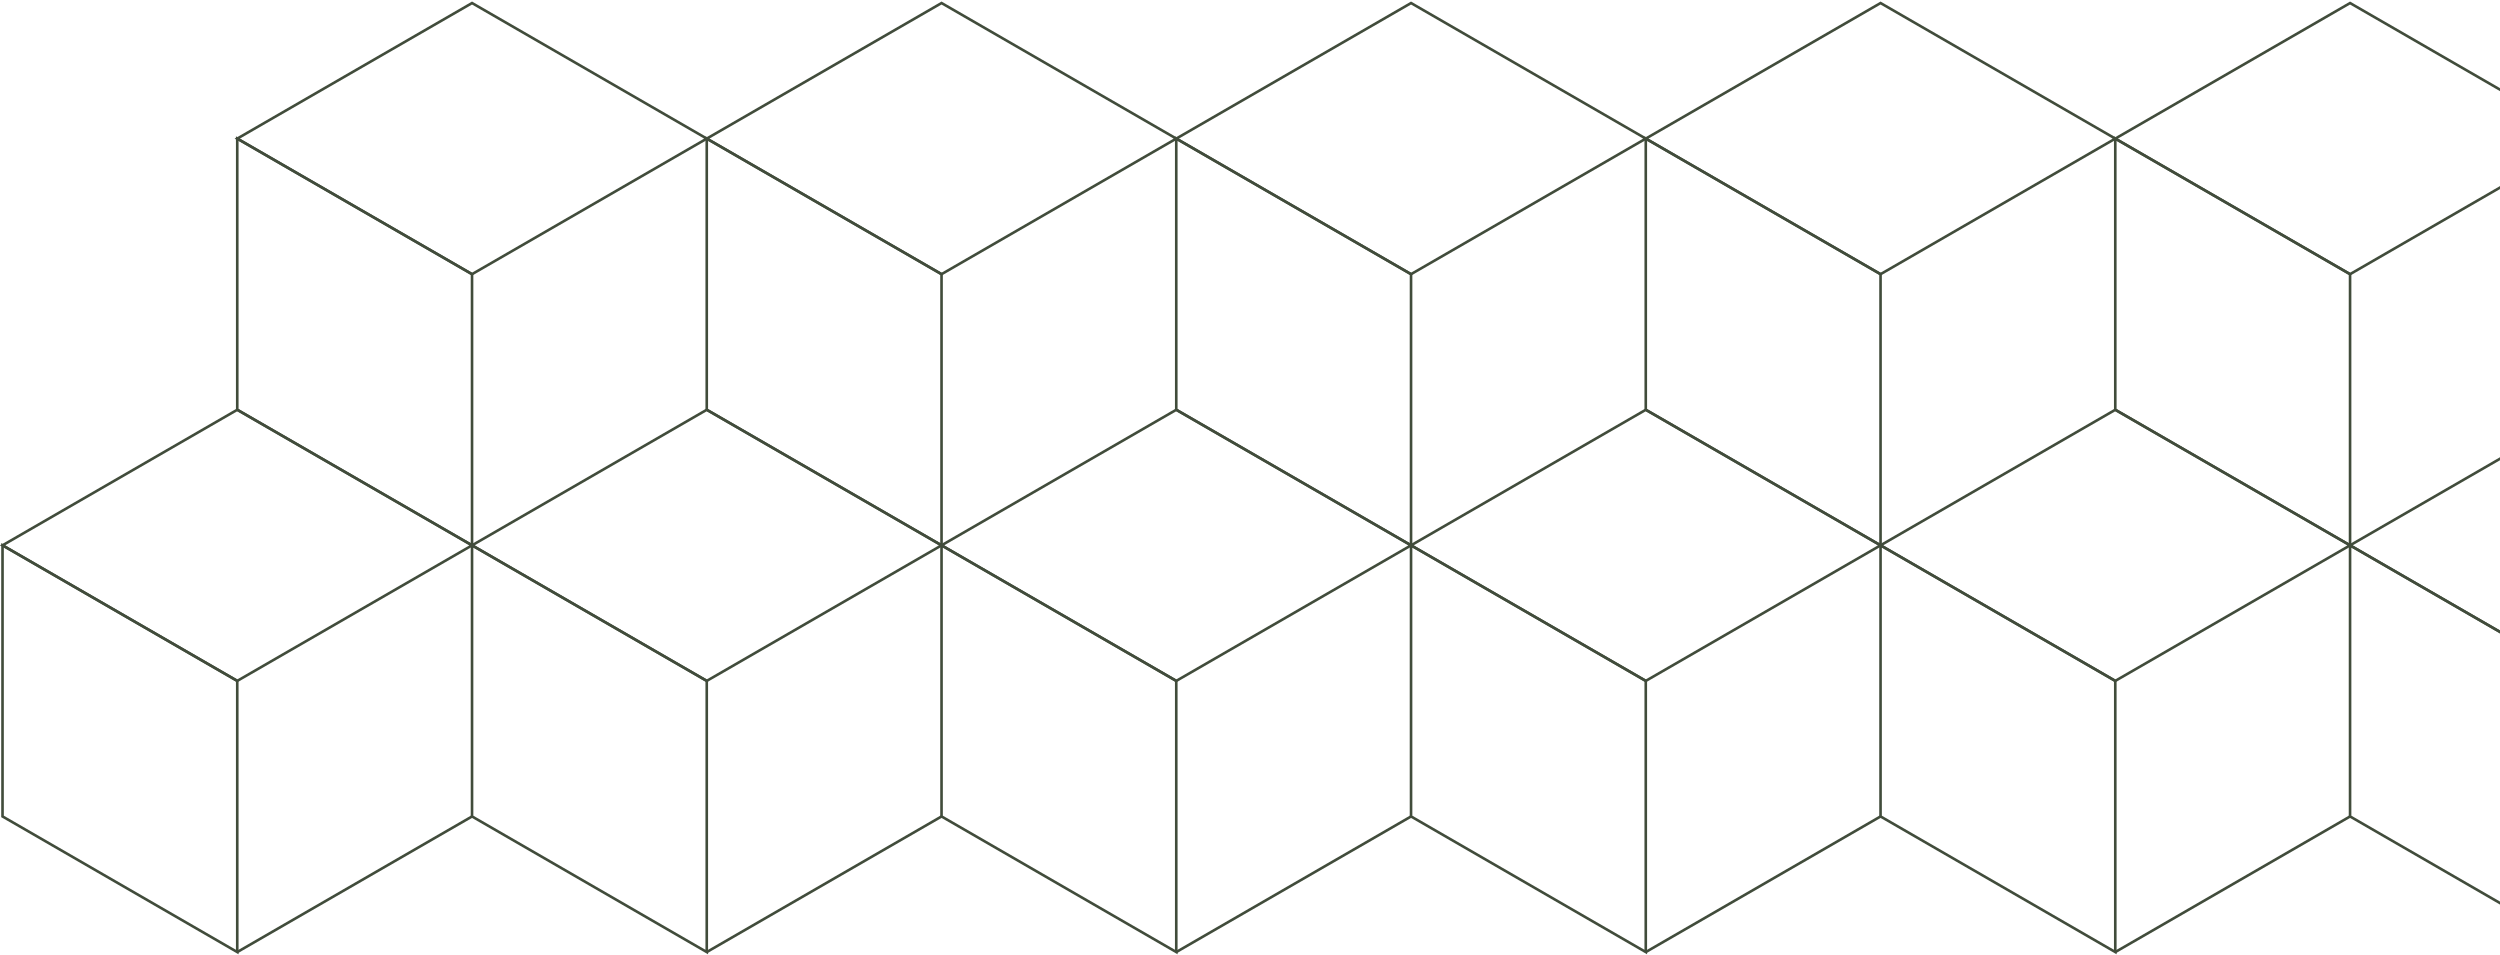 <svg xmlns="http://www.w3.org/2000/svg" width="950" height="363" viewBox="0 0 950 363" fill="none"><g clip-path="url(#clip0_1_75)"><path fill-rule="evenodd" clip-rule="evenodd" d="M268.567 155.136L358.783 207.225L268.567 259.314L178.371 207.225L268.567 155.136ZM268.567 156.291L180.371 207.225L268.567 258.16L356.783 207.225L268.567 156.291Z" fill="#414C3B"></path><path fill-rule="evenodd" clip-rule="evenodd" d="M178.871 206.359L269.067 258.448V362.646L178.871 310.537V206.359ZM179.871 208.091V309.96L268.067 360.913V259.026L179.871 208.091Z" fill="#414C3B"></path><path fill-rule="evenodd" clip-rule="evenodd" d="M446.98 155.136L537.195 207.225L446.98 259.314L356.783 207.225L446.98 155.136ZM446.98 156.291L358.783 207.225L446.98 258.16L535.196 207.225L446.98 156.291Z" fill="#414C3B"></path><path fill-rule="evenodd" clip-rule="evenodd" d="M357.283 206.359L447.48 258.448V362.646L357.283 310.537V206.359ZM358.283 208.091V309.96L446.48 360.913V259.026L358.283 208.091Z" fill="#414C3B"></path><path fill-rule="evenodd" clip-rule="evenodd" d="M625.392 155.136L715.608 207.225L625.392 259.314L535.196 207.225L625.392 155.136ZM625.392 156.291L537.195 207.225L625.392 258.16L713.608 207.225L625.392 156.291Z" fill="#414C3B"></path><path fill-rule="evenodd" clip-rule="evenodd" d="M535.695 206.359L625.892 258.448V362.646L535.695 310.537V206.359ZM536.695 208.091V309.96L624.892 360.913V259.026L536.695 208.091Z" fill="#414C3B"></path><path fill-rule="evenodd" clip-rule="evenodd" d="M803.805 155.136L894.02 207.225L803.805 259.314L713.608 207.225L803.805 155.136ZM803.805 156.291L715.608 207.225L803.805 258.16L892.02 207.225L803.805 156.291Z" fill="#414C3B"></path><path fill-rule="evenodd" clip-rule="evenodd" d="M714.108 206.359L804.305 258.448V362.646L714.108 310.537V206.359ZM715.108 208.091V309.96L803.305 360.913V259.026L715.108 208.091Z" fill="#414C3B"></path><path fill-rule="evenodd" clip-rule="evenodd" d="M982.217 155.136L1072.41 207.225L982.217 259.314L892.021 207.225L982.217 155.136ZM982.217 156.291L894.02 207.225L982.217 258.16L1070.41 207.225L982.217 156.291Z" fill="#414C3B"></path><path fill-rule="evenodd" clip-rule="evenodd" d="M892.52 206.359L982.717 258.448V362.646L892.52 310.537V206.359ZM893.52 208.091V309.96L981.717 360.913V259.026L893.52 208.091Z" fill="#414C3B"></path><path fill-rule="evenodd" clip-rule="evenodd" d="M179.371 0.582L269.567 52.671L179.371 104.76L89.155 52.671L179.371 0.582ZM91.155 52.671L179.371 103.606L267.568 52.671L179.371 1.737L91.155 52.671Z" fill="#414C3B"></path><path fill-rule="evenodd" clip-rule="evenodd" d="M89.655 51.805L179.871 103.894V208.091L89.655 156.002V51.805ZM90.655 53.537V155.425L178.871 206.359V104.472L90.655 53.537Z" fill="#414C3B"></path><path fill-rule="evenodd" clip-rule="evenodd" d="M357.783 0.582L447.98 52.671L357.783 104.76L267.567 52.671L357.783 0.582ZM269.567 52.671L357.783 103.606L445.98 52.671L357.783 1.737L269.567 52.671Z" fill="#414C3B"></path><path fill-rule="evenodd" clip-rule="evenodd" d="M268.067 51.805L358.283 103.894V208.091L268.067 156.002V51.805ZM269.067 53.537V155.425L357.283 206.359V104.472L269.067 53.537Z" fill="#414C3B"></path><path fill-rule="evenodd" clip-rule="evenodd" d="M536.195 0.582L626.392 52.671L536.195 104.76L445.98 52.671L536.195 0.582ZM447.98 52.671L536.195 103.606L624.392 52.671L536.195 1.737L447.98 52.671Z" fill="#414C3B"></path><path fill-rule="evenodd" clip-rule="evenodd" d="M446.48 51.805L536.695 103.894V208.091L446.48 156.002V51.805ZM447.48 53.537V155.425L535.695 206.359V104.472L447.48 53.537Z" fill="#414C3B"></path><path fill-rule="evenodd" clip-rule="evenodd" d="M714.608 0.582L804.804 52.671L714.608 104.76L624.392 52.671L714.608 0.582ZM626.392 52.671L714.608 103.606L802.805 52.671L714.608 1.737L626.392 52.671Z" fill="#414C3B"></path><path fill-rule="evenodd" clip-rule="evenodd" d="M624.892 51.805L715.108 103.894V208.091L624.892 156.002V51.805ZM625.892 53.537V155.425L714.108 206.359V104.472L625.892 53.537Z" fill="#414C3B"></path><path fill-rule="evenodd" clip-rule="evenodd" d="M893.021 0.582L983.217 52.671L893.021 104.76L802.805 52.671L893.021 0.582ZM804.805 52.671L893.02 103.606L981.217 52.671L893.02 1.737L804.805 52.671Z" fill="#414C3B"></path><path fill-rule="evenodd" clip-rule="evenodd" d="M803.305 51.805L893.521 103.894V208.091L803.305 156.002V51.805ZM804.305 53.537V155.425L892.521 206.359V104.472L804.305 53.537Z" fill="#414C3B"></path><path fill-rule="evenodd" clip-rule="evenodd" d="M90.155 155.136L180.371 207.225L90.155 259.314L-0.042 207.225L90.155 155.136ZM90.155 156.291L1.958 207.225L90.155 258.16L178.371 207.225L90.155 156.291Z" fill="#414C3B"></path><path fill-rule="evenodd" clip-rule="evenodd" d="M0.458 206.359L90.655 258.448V362.646L0.458 310.537V206.359ZM1.458 208.091V309.96L89.655 360.913V259.026L1.458 208.091Z" fill="#414C3B"></path><path fill-rule="evenodd" clip-rule="evenodd" d="M179.621 310.682L90.405 362.212L89.905 361.346L179.121 309.816L179.621 310.682Z" fill="#414C3B"></path><path fill-rule="evenodd" clip-rule="evenodd" d="M358.033 310.682L268.817 362.212L268.317 361.346L357.533 309.816L358.033 310.682Z" fill="#414C3B"></path><path fill-rule="evenodd" clip-rule="evenodd" d="M536.446 310.682L447.23 362.212L446.73 361.346L535.945 309.816L536.446 310.682Z" fill="#414C3B"></path><path fill-rule="evenodd" clip-rule="evenodd" d="M714.858 310.682L625.642 362.212L625.142 361.346L714.358 309.816L714.858 310.682Z" fill="#414C3B"></path><path fill-rule="evenodd" clip-rule="evenodd" d="M893.27 310.682L804.055 362.212L803.554 361.346L892.77 309.816L893.27 310.682Z" fill="#414C3B"></path></g><defs><clipPath id="clip0_1_75"><rect width="1340" height="362" fill="white" transform="translate(0 0.604)"></rect></clipPath></defs></svg>